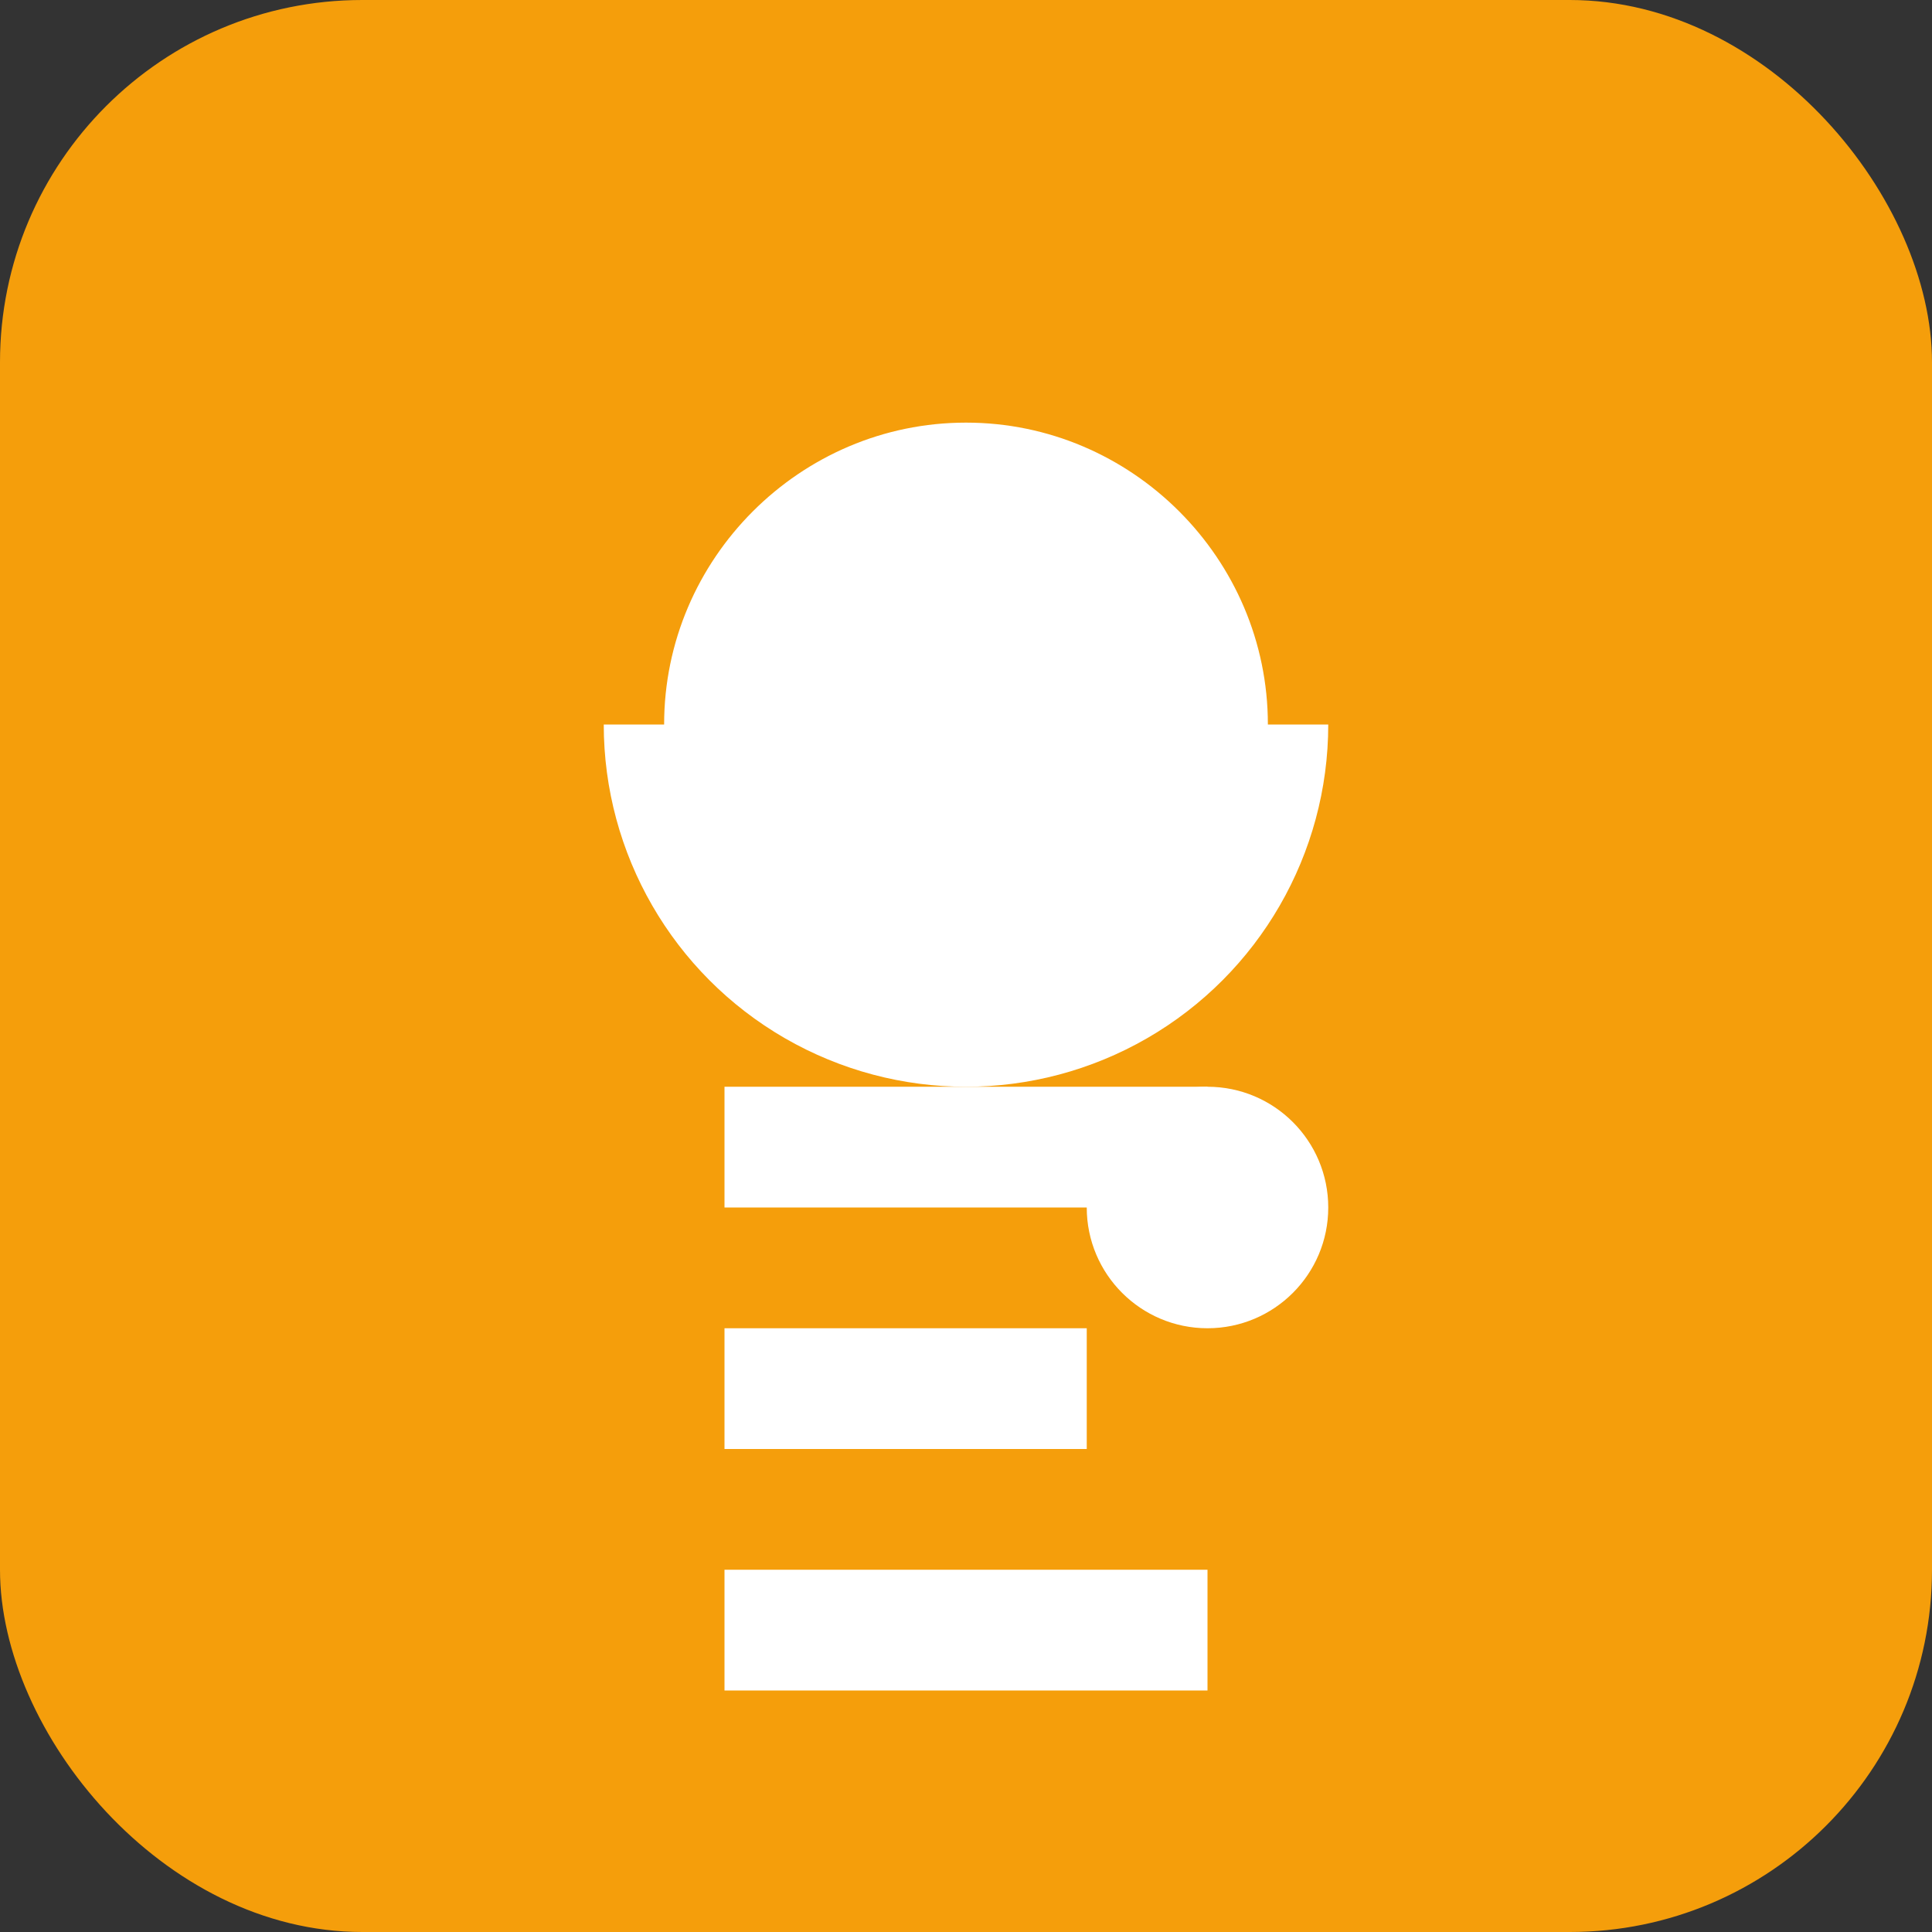 <svg width="32" height="32" viewBox="0 0 32 32" fill="none" xmlns="http://www.w3.org/2000/svg">
  <rect x="0" y="0" width="32" height="32" fill="#333333" stroke="none"/>
  <rect width="32" height="32" rx="6" fill="#f59e0b"/>
  <circle cx="16" cy="12" r="6" fill="white"/>
  <path d="M10 12c0-3.3 2.7-6 6-6s6 2.7 6 6" stroke="#f59e0b" stroke-width="2" fill="none"/>
  <rect x="12" y="18" width="8" height="2" fill="white"/>
  <rect x="12" y="22" width="6" height="2" fill="white"/>
  <rect x="12" y="26" width="8" height="2" fill="white"/>
  <circle cx="20" cy="20" r="2" fill="white"/>
</svg>